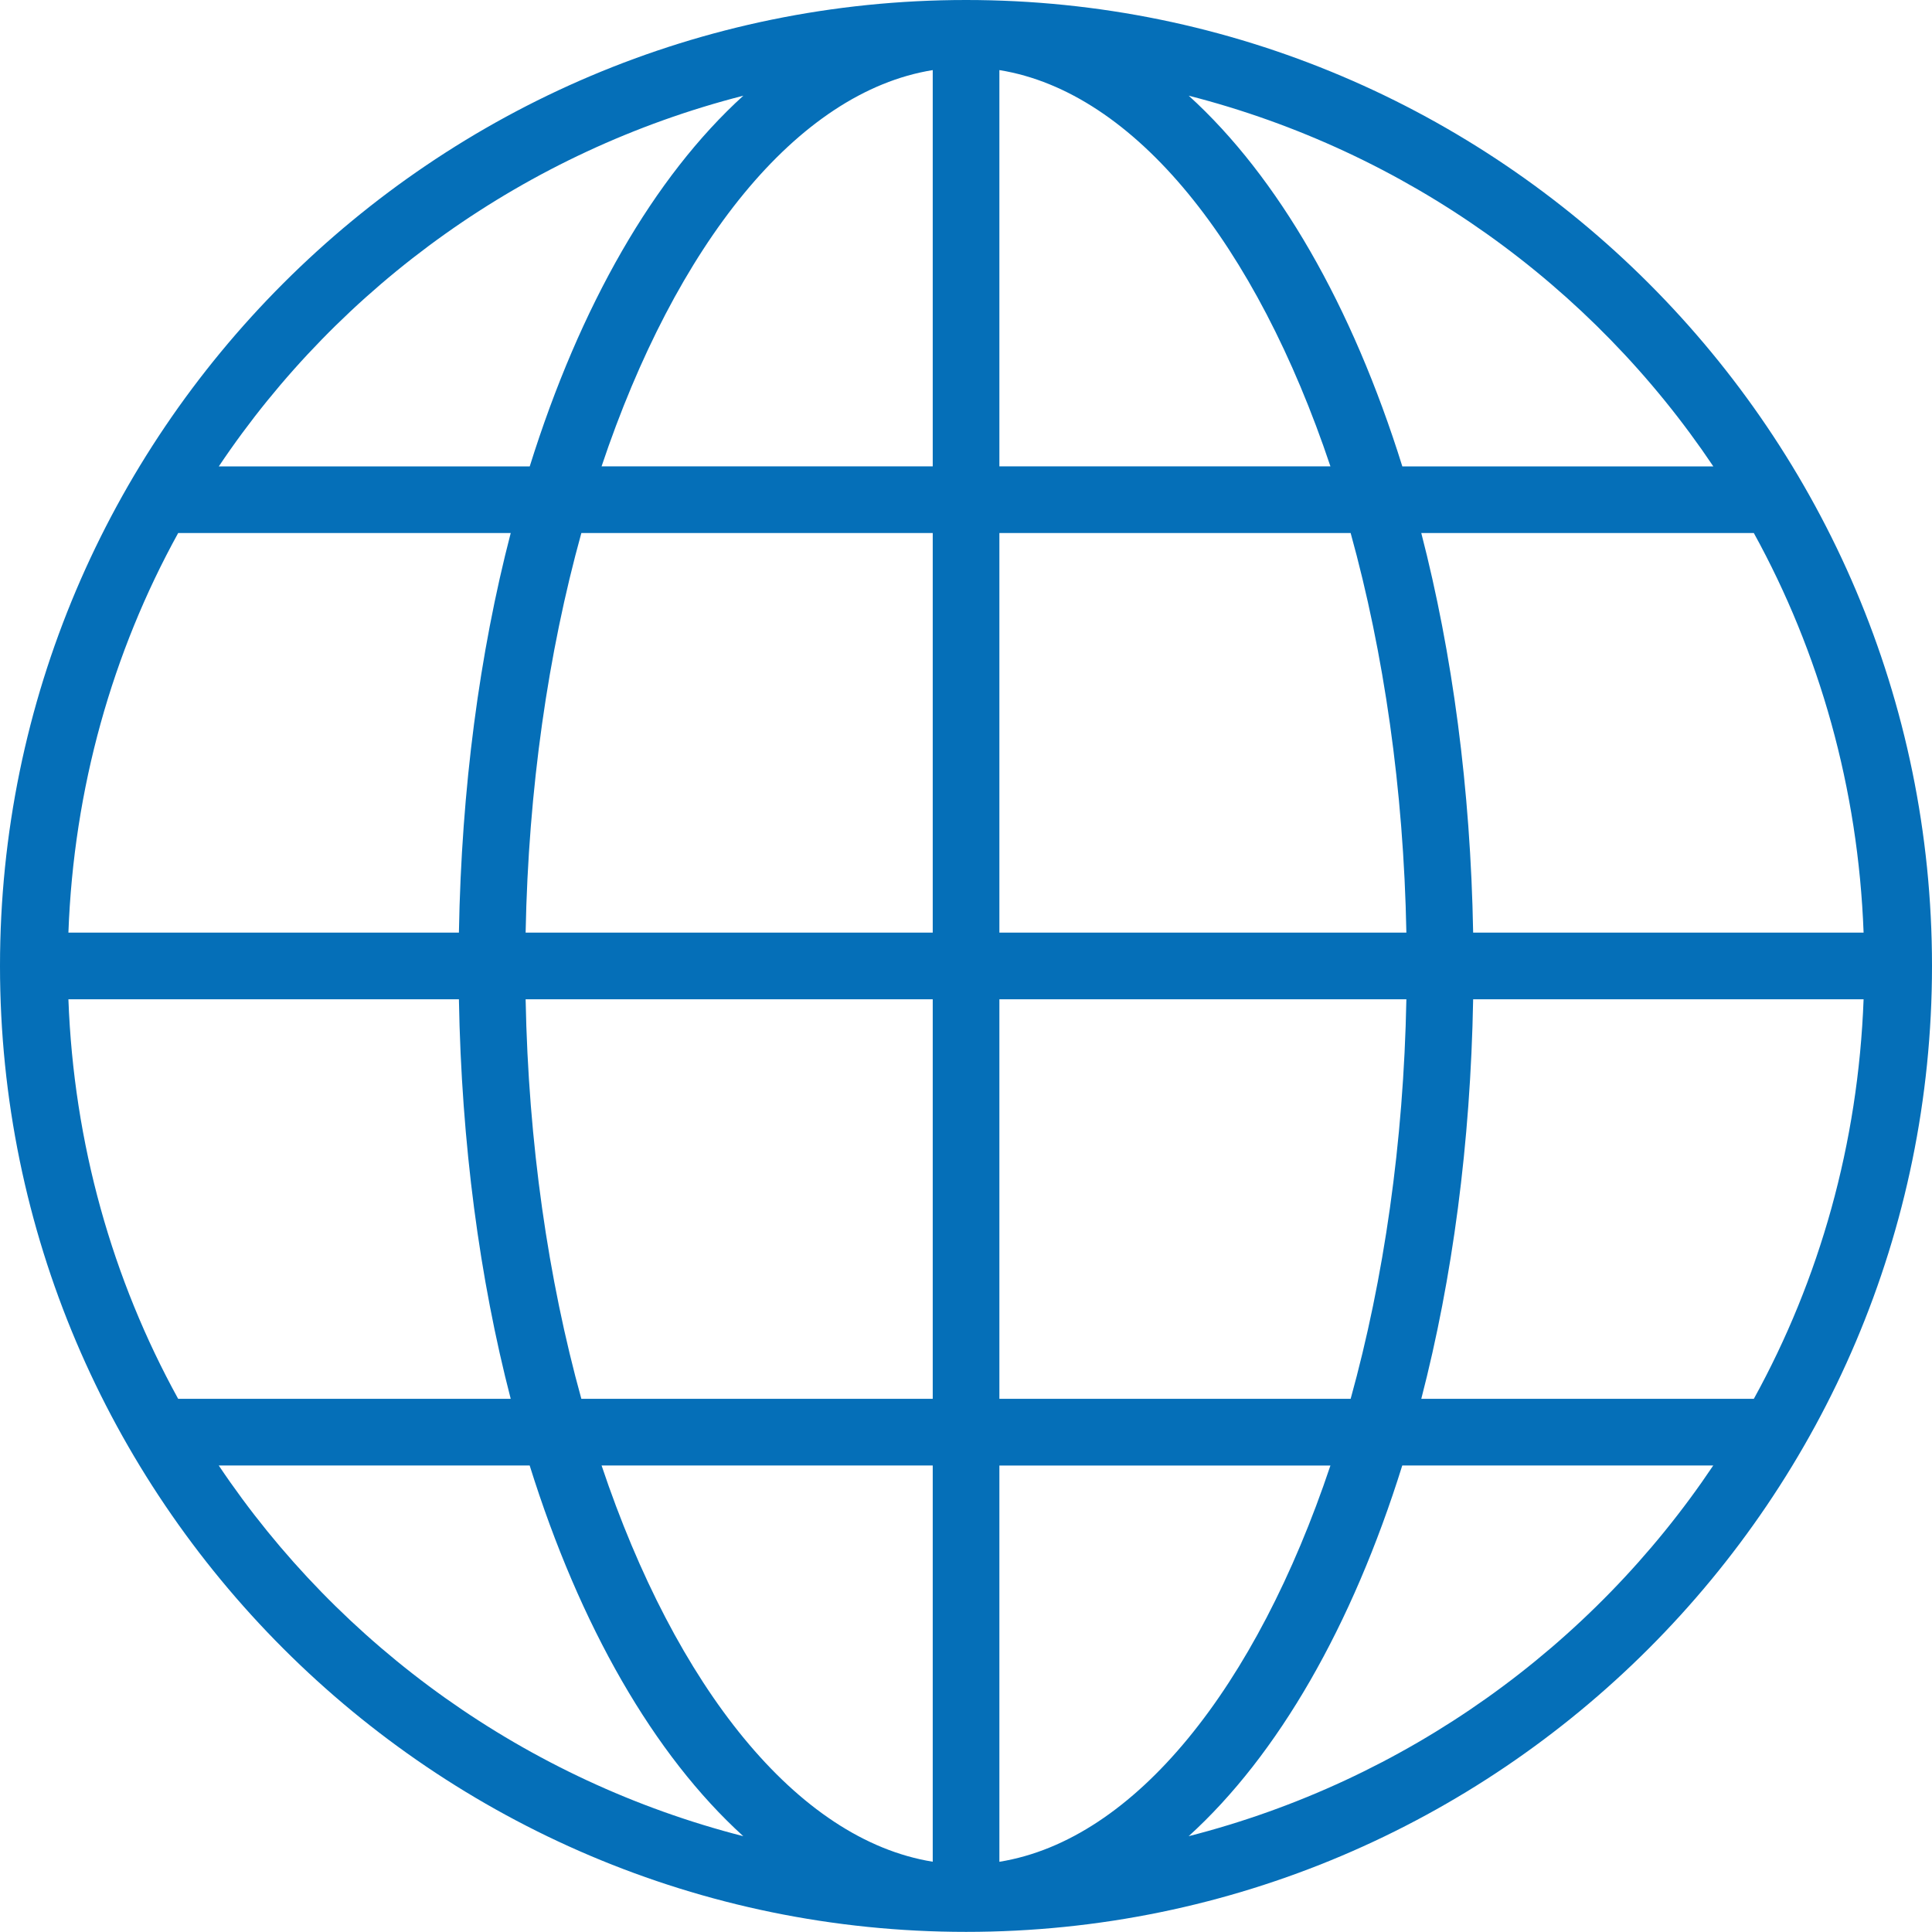 <?xml version="1.0" encoding="utf-8"?>
<!-- Generator: Adobe Illustrator 15.0.2, SVG Export Plug-In . SVG Version: 6.00 Build 0)  -->
<!DOCTYPE svg PUBLIC "-//W3C//DTD SVG 1.1//EN" "http://www.w3.org/Graphics/SVG/1.1/DTD/svg11.dtd">
<svg version="1.1" id="レイヤー_1" xmlns="http://www.w3.org/2000/svg" xmlns:xlink="http://www.w3.org/1999/xlink" x="0px"
	 y="0px" width="32px" height="32px" viewBox="0 0 32 32" enable-background="new 0 0 32 32" xml:space="preserve">
<path fill="#056FB8" d="M16.001,0C7.181,0,0,7.179,0,15.999s7.181,15.999,16.001,15.999C24.819,31.998,32,24.819,32,15.999
	S24.819,0,16.001,0z M1.133,16.551h6.468c0.042,2.388,0.342,4.626,0.858,6.618H2.951C1.862,21.192,1.221,18.942,1.133,16.551z
	 M16.553,7.725V1.161c2.251,0.363,4.255,2.898,5.483,6.563H16.553z M22.371,8.829c0.55,1.986,0.878,4.241,0.923,6.618h-6.741V8.829
	H22.371z M15.449,1.161v6.563H9.964C11.192,4.06,13.198,1.524,15.449,1.161z M15.449,8.829v6.618H8.706
	c0.045-2.377,0.373-4.632,0.923-6.618H15.449z M7.601,15.447H1.133c0.088-2.392,0.729-4.642,1.818-6.618h5.508
	C7.942,10.821,7.643,13.059,7.601,15.447z M8.706,16.551h6.743v6.618h-5.82C9.079,21.183,8.751,18.928,8.706,16.551z M15.449,24.273
	v6.563c-2.251-0.363-4.257-2.899-5.485-6.563H15.449z M16.553,30.837v-6.563h5.483C20.808,27.938,18.804,30.474,16.553,30.837z
	 M16.553,23.169v-6.618h6.741c-0.045,2.377-0.373,4.632-0.923,6.618H16.553z M24.4,16.551h6.467
	c-0.089,2.392-0.729,4.642-1.818,6.618h-5.508C24.057,21.177,24.357,18.938,24.4,16.551z M24.4,15.447
	c-0.043-2.389-0.344-4.626-0.859-6.618h5.508c1.089,1.977,1.729,4.227,1.818,6.618H24.4z M28.378,7.725h-5.151
	c-0.831-2.663-2.058-4.796-3.538-6.14C23.284,2.505,26.365,4.722,28.378,7.725z M12.312,1.585c-1.48,1.344-2.706,3.478-3.538,6.14
	h-5.15C5.636,4.722,8.717,2.505,12.312,1.585z M3.623,24.273h5.15c0.832,2.662,2.058,4.796,3.538,6.14
	C8.717,29.493,5.636,27.275,3.623,24.273z M19.688,30.413c1.48-1.344,2.707-3.478,3.538-6.14h5.151
	C26.365,27.276,23.284,29.494,19.688,30.413z"/>
</svg>
